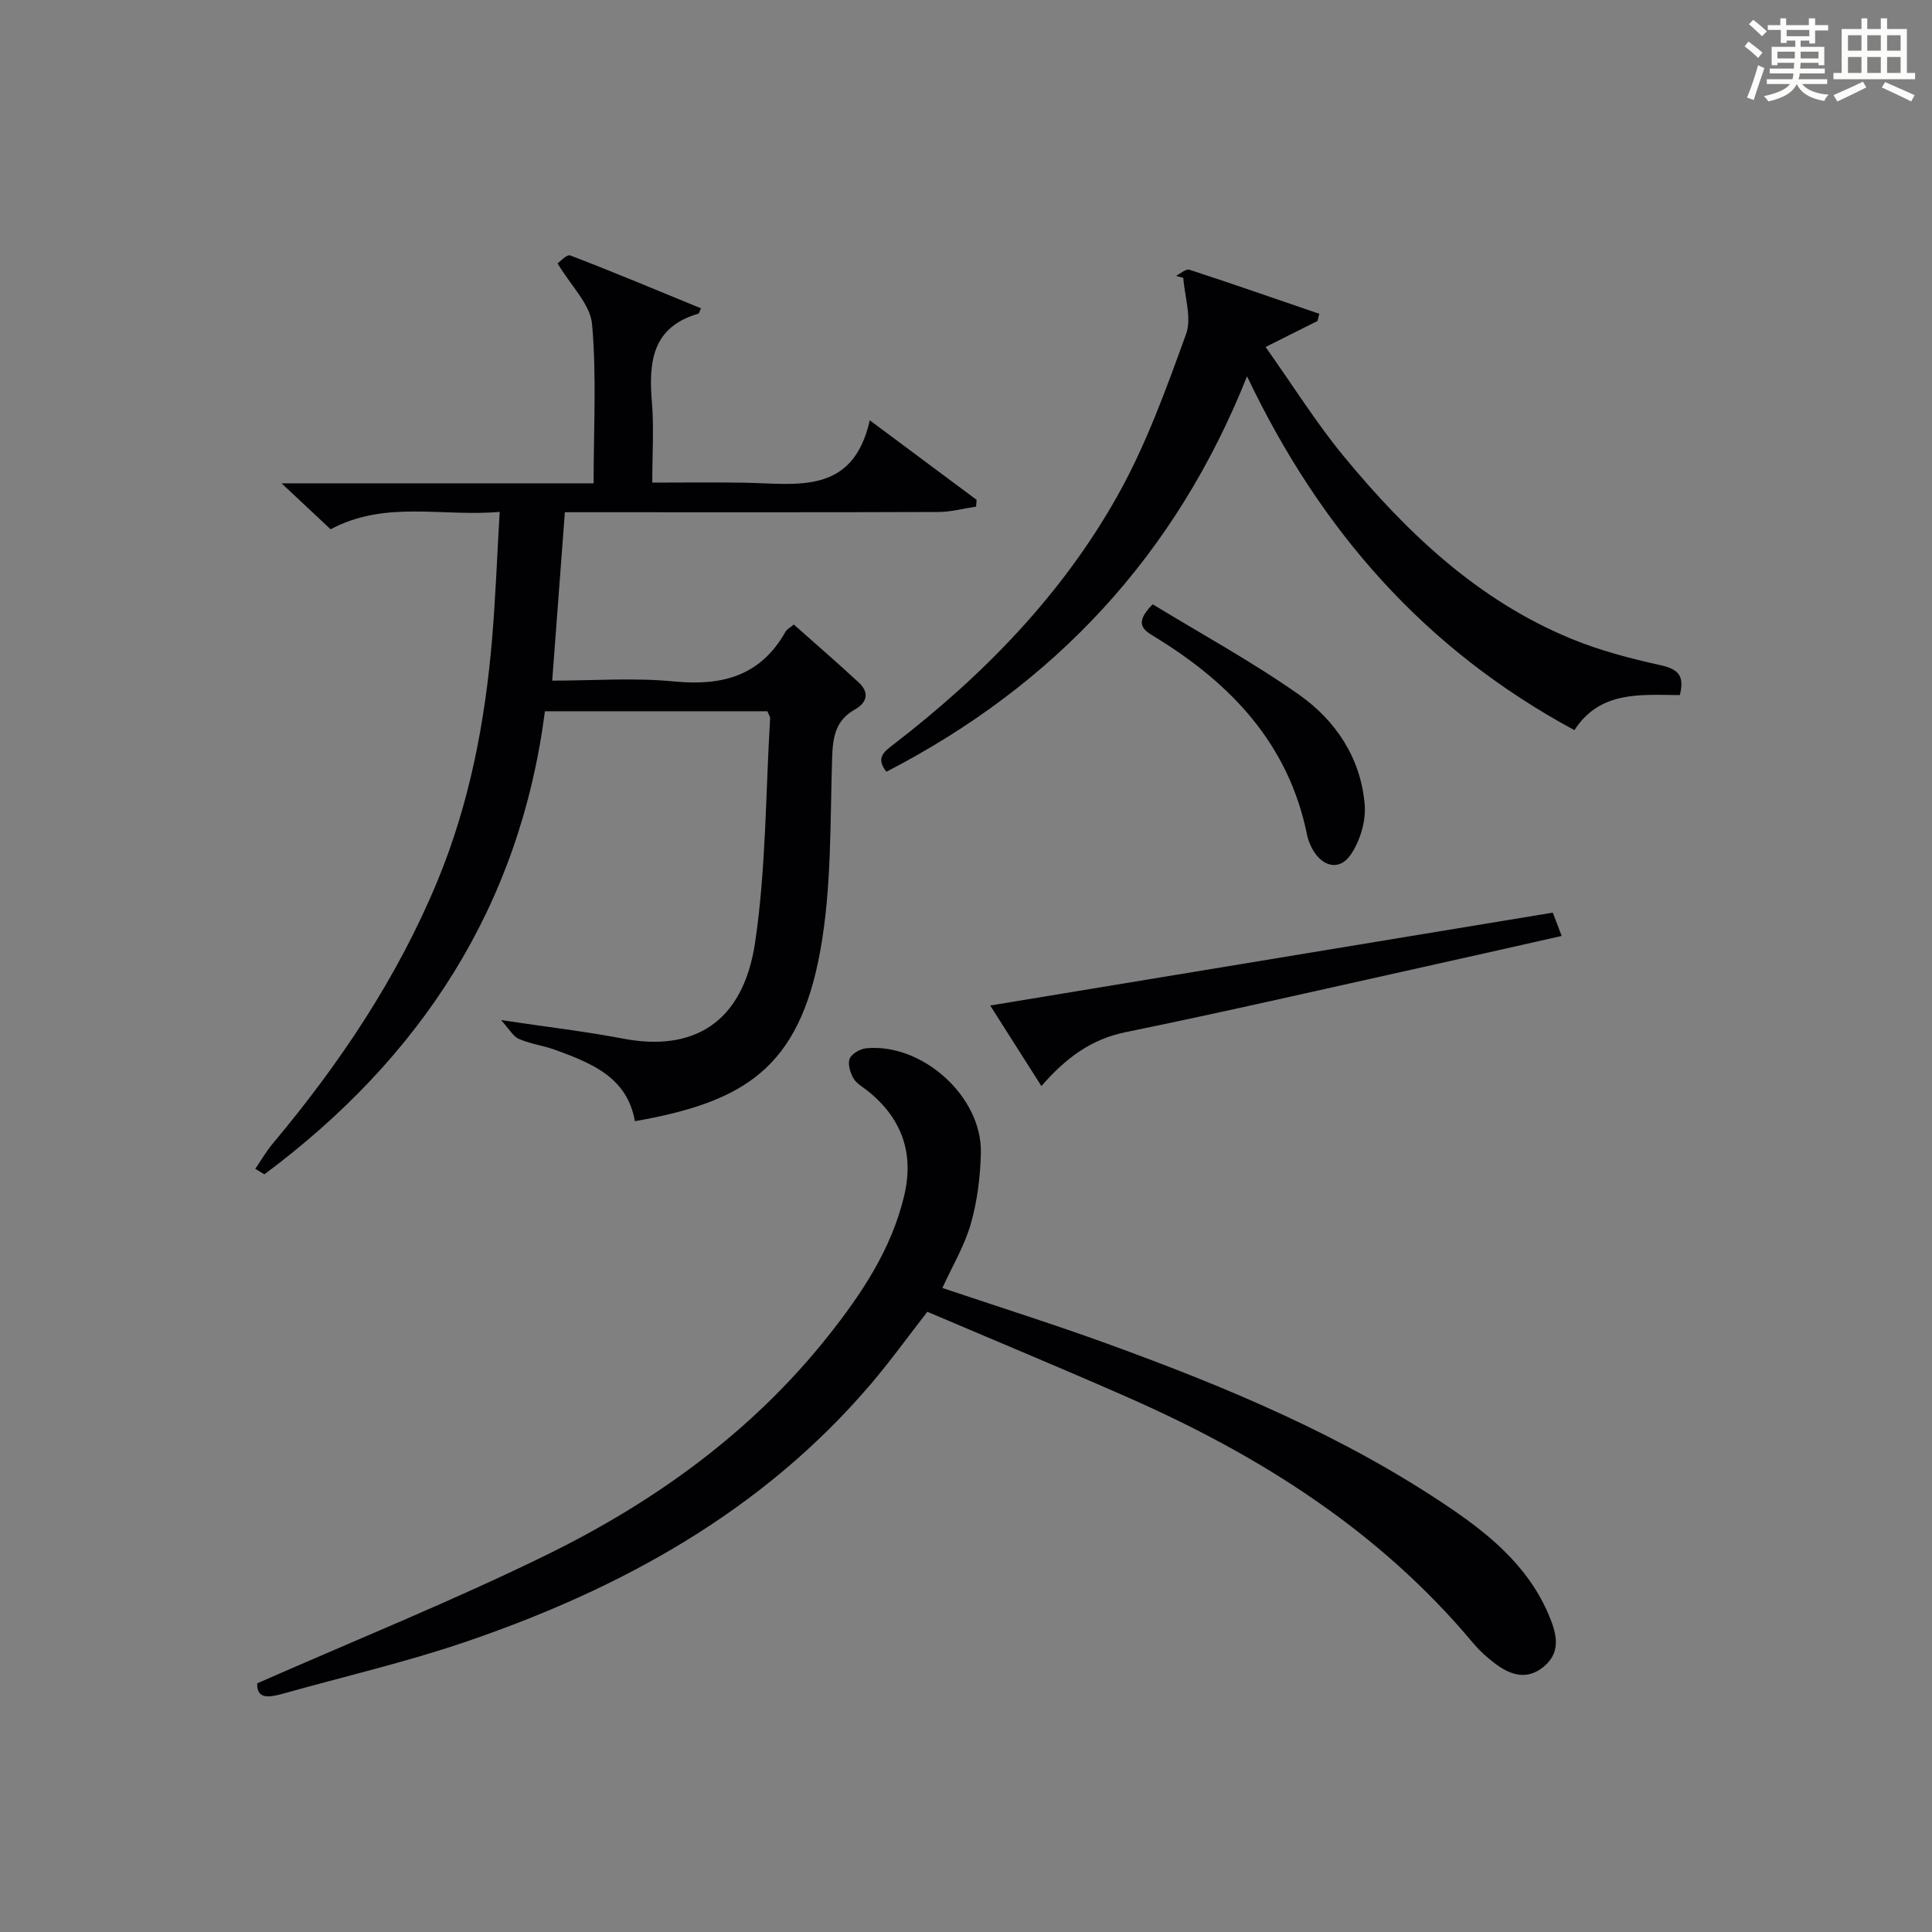 <?xml version="1.0" encoding="utf-8"?>
<svg version="1.1" id="漢_ZDIC_典" xmlns="http://www.w3.org/2000/svg" xmlns:xlink="http://www.w3.org/1999/xlink" x="0px" y="0px"
	 viewBox="0 0 400 400" style="enable-background:new 0 0 400 400;" xml:space="preserve">
<rect x="0" y="0" width="400" height="400" fill="#808080" stroke="none"/>
<style type="text/css">
	.st1{fill:#010104;}
	.st0{fill:#fbfcfa;}
</style>
<g>
	<path class="st0" d="M361.2,9.6l0.8-1c0.9,0.7,1.9,1.4,2.9,2.3L364,12C363,11,362,10.2,361.2,9.6z M361.7,20.2
		c0.9-2.1,1.6-4.3,2.3-6.7c0.4,0.2,0.8,0.4,1.3,0.6c-0.7,2.1-1.5,4.3-2.2,6.6L361.7,20.2z M362.1,5l0.9-0.9c1,0.8,2,1.6,2.8,2.4
		l-1,1C363.9,6.6,363,5.8,362.1,5z M374.6,3.8h1.2v1.4h2.7v1.1h-2.7v2.7h-1.2V8.4h-1.8v1.3h4.9v3.8h-1.2v-0.5h-3.7
		c0,0.4-0.1,0.9-0.1,1.2h5.1v1h-5.2c0,0.5-0.1,0.9-0.3,1.2h6v1h-5.2c1.1,1.3,2.9,2,5.5,2.2c-0.4,0.4-0.7,0.8-0.9,1.3
		c-2.9-0.5-4.8-1.6-5.7-3.5H372c-0.8,1.7-2.7,2.9-5.9,3.6c-0.2-0.4-0.6-0.8-0.9-1.1c2.8-0.6,4.6-1.4,5.4-2.5h-4.8v-1h5.3
		c0.1-0.3,0.2-0.7,0.2-1.2h-4.9v-1h5c0-0.4,0-0.8,0.1-1.2H368v0.5h-1.2V9.7h4.9V8.4h-1.8v0.5h-1.2V6.2H366V5.2h2.6V3.8h1.2v1.4h4.7
		V3.8z M368,12.1h3.6c0-0.4,0-0.9,0-1.4H368V12.1z M369.9,7.5h4.7V6.2h-4.7V7.5z M376.5,10.7h-3.7c0,0.5,0,1,0,1.4h3.7V10.7z"/>
	<path class="st0" d="M385.3,3.8h1.3V6h2.8V3.8h1.3V6h4.1v9.1h1.7v1.3h-16.9v-1.3h1.7V6h4.1V3.8z M385.7,16.9l0.7,1.2
		c-1.8,0.9-3.8,1.9-6,2.9c-0.2-0.4-0.5-0.8-0.8-1.3C381.9,18.7,383.9,17.8,385.7,16.9z M382.6,10.5h2.8V7.3h-2.8V10.5z M382.6,15.1
		h2.8v-3.3h-2.8V15.1z M386.6,10.5h2.8V7.3h-2.8V10.5z M386.6,15.1h2.8v-3.3h-2.8V15.1z M390.3,17c2.1,0.9,4.1,1.8,6.1,2.7l-0.7,1.3
		c-2.2-1.1-4.2-2-6.1-2.9L390.3,17z M393.5,7.3h-2.8v3.2h2.8V7.3z M390.7,15.1h2.8v-3.3h-2.8V15.1z"/>
	
	<path class="st1" d="M52.85,242c1.2-1.75,2.27-3.61,3.62-5.23c13.86-16.55,25.8-34.32,34.08-54.32c6.66-16.08,9.89-33,11.34-50.27
		c0.71-8.44,1.02-16.92,1.56-26.2c-11.92,1.05-23.65-2.46-35,3.6c-2.99-2.8-6.1-5.71-10.15-9.51c22.12,0,43.1,0,64.6,0
		c0-11.43,0.63-22.27-0.32-32.96c-0.37-4.11-4.35-7.89-7.14-12.58c0.41-0.27,1.9-1.92,2.64-1.64c9.07,3.48,18.04,7.25,27.06,10.95
		c-0.39,0.82-0.43,1.07-0.54,1.1c-9.6,2.77-10.33,10.01-9.63,18.32c0.44,5.27,0.08,10.61,0.08,16.66c6.57,0,12.84-0.09,19.09,0.02
		c10.74,0.18,22.44,2.68,25.94-12.92c8.16,6.08,15.14,11.27,22.12,16.47c-0.04,0.47-0.07,0.93-0.11,1.4c-2.6,0.39-5.2,1.1-7.8,1.11
		c-23.82,0.09-47.65,0.05-71.47,0.05c-1.82,0-3.65,0-5.87,0c-0.87,11.54-1.72,22.87-2.62,34.87c8.42,0,16.92-0.65,25.29,0.17
		c9.98,0.97,17.89-1.19,23.03-10.33c0.3-0.53,0.97-0.84,1.7-1.46c4.54,4.04,9.04,7.93,13.41,11.97c2.28,2.1,1.8,4.18-0.79,5.64
		c-4.02,2.26-4.55,5.74-4.69,10.04c-0.42,13.27-0.09,26.75-2.42,39.72c-4.4,24.59-15.9,31.5-38.41,35.46
		c-1.61-9.11-8.96-12-16.4-14.73c-2.48-0.91-5.19-1.25-7.61-2.3c-1.21-0.52-2-2.04-3.7-3.9c9.58,1.43,17.49,2.35,25.29,3.84
		c14.32,2.73,24.84-3.04,27.33-20.06c2.23-15.22,2.16-30.77,3.08-46.17c0.03-0.45-0.32-0.91-0.56-1.55c-15.11,0-30.23,0-46.06,0
		c-5.21,40.46-25.75,71.8-58.08,95.87C54.13,242.75,53.49,242.38,52.85,242z"/>
	<path class="st1" d="M53.25,348.52c20.5-9.03,40.53-17.1,59.87-26.58c22.44-10.99,42.55-25.47,58.29-45.27c6.94-8.74,13.15-17.99,15.79-29.1
		c2.1-8.82-0.49-16.06-7.56-21.72c-1.04-0.83-2.35-1.53-2.96-2.62c-0.66-1.18-1.21-2.99-0.75-4.07c0.44-1.04,2.19-2.01,3.45-2.13
		c11.63-1.08,23.95,10.04,23.7,21.64c-0.11,4.93-0.74,9.98-2.08,14.7c-1.3,4.55-3.82,8.75-5.89,13.29
		c11.34,3.82,22.85,7.44,34.19,11.56c24.89,9.04,49.26,19.23,71.29,34.23c8.76,5.97,16.61,12.8,20.55,23.11
		c1.35,3.53,1.71,6.84-1.54,9.52c-3.45,2.84-6.84,1.74-9.97-0.59c-1.72-1.28-3.35-2.77-4.73-4.42
		c-19.36-23.13-44.09-38.73-71.33-50.73c-13.79-6.08-27.71-11.84-41.57-17.75c-4.14,5.32-7.73,10.3-11.71,14.97
		c-22.5,26.39-51.72,42.39-83.95,53.39c-12.38,4.22-25.19,7.17-37.8,10.72C55.68,351.46,53.14,351.84,53.25,348.52z"/>
	<path class="st1" d="M183.52,159.78c-2.33-2.94-0.39-4.21,1.52-5.69c18.63-14.36,34.9-31.02,46.41-51.6c5.86-10.47,10-21.98,14.11-33.31
		c1.22-3.37-0.3-7.74-0.57-11.66c-0.51-0.13-1.01-0.26-1.52-0.4c0.93-0.46,2.06-1.51,2.77-1.28c9.01,2.94,17.95,6.06,26.91,9.13
		c-0.13,0.5-0.26,0.99-0.38,1.49c-3.28,1.64-6.57,3.29-10.75,5.38c5.69,8.01,10.52,15.77,16.29,22.75
		c13.02,15.77,27.71,29.72,47,37.66c5.94,2.45,12.28,4.1,18.57,5.49c3.62,0.8,4.92,2.22,3.91,6.17c-7.95-0.03-16.5-1.01-21.82,7.26
		c-30.93-16.68-52.59-41.33-67.78-73.26C243.39,115.01,218.29,141.82,183.52,159.78z"/>
	<path class="st1" d="M215.61,224.86c-3.66-5.75-6.93-10.9-10.6-16.68c39.22-6.47,77.75-12.84,116.48-19.23c0.56,1.47,1.07,2.82,1.84,4.83
		c-9.53,2.14-18.81,4.25-28.11,6.31c-20.72,4.59-41.4,9.36-62.19,13.61C225.87,215.17,220.66,219.05,215.61,224.86z"/>
	<path class="st1" d="M238.65,125.11c10.1,6.16,20.58,11.88,30.29,18.71c7.66,5.39,12.86,13.23,13.61,22.88c0.26,3.41-1,7.55-2.98,10.36
		c-2.35,3.34-5.92,2.34-7.92-1.4c-0.46-0.87-0.83-1.82-1.03-2.78c-3.8-18.82-15.74-31.37-31.5-41
		C236.95,130.54,234.51,129.27,238.65,125.11z"/>
</g>
</svg>

